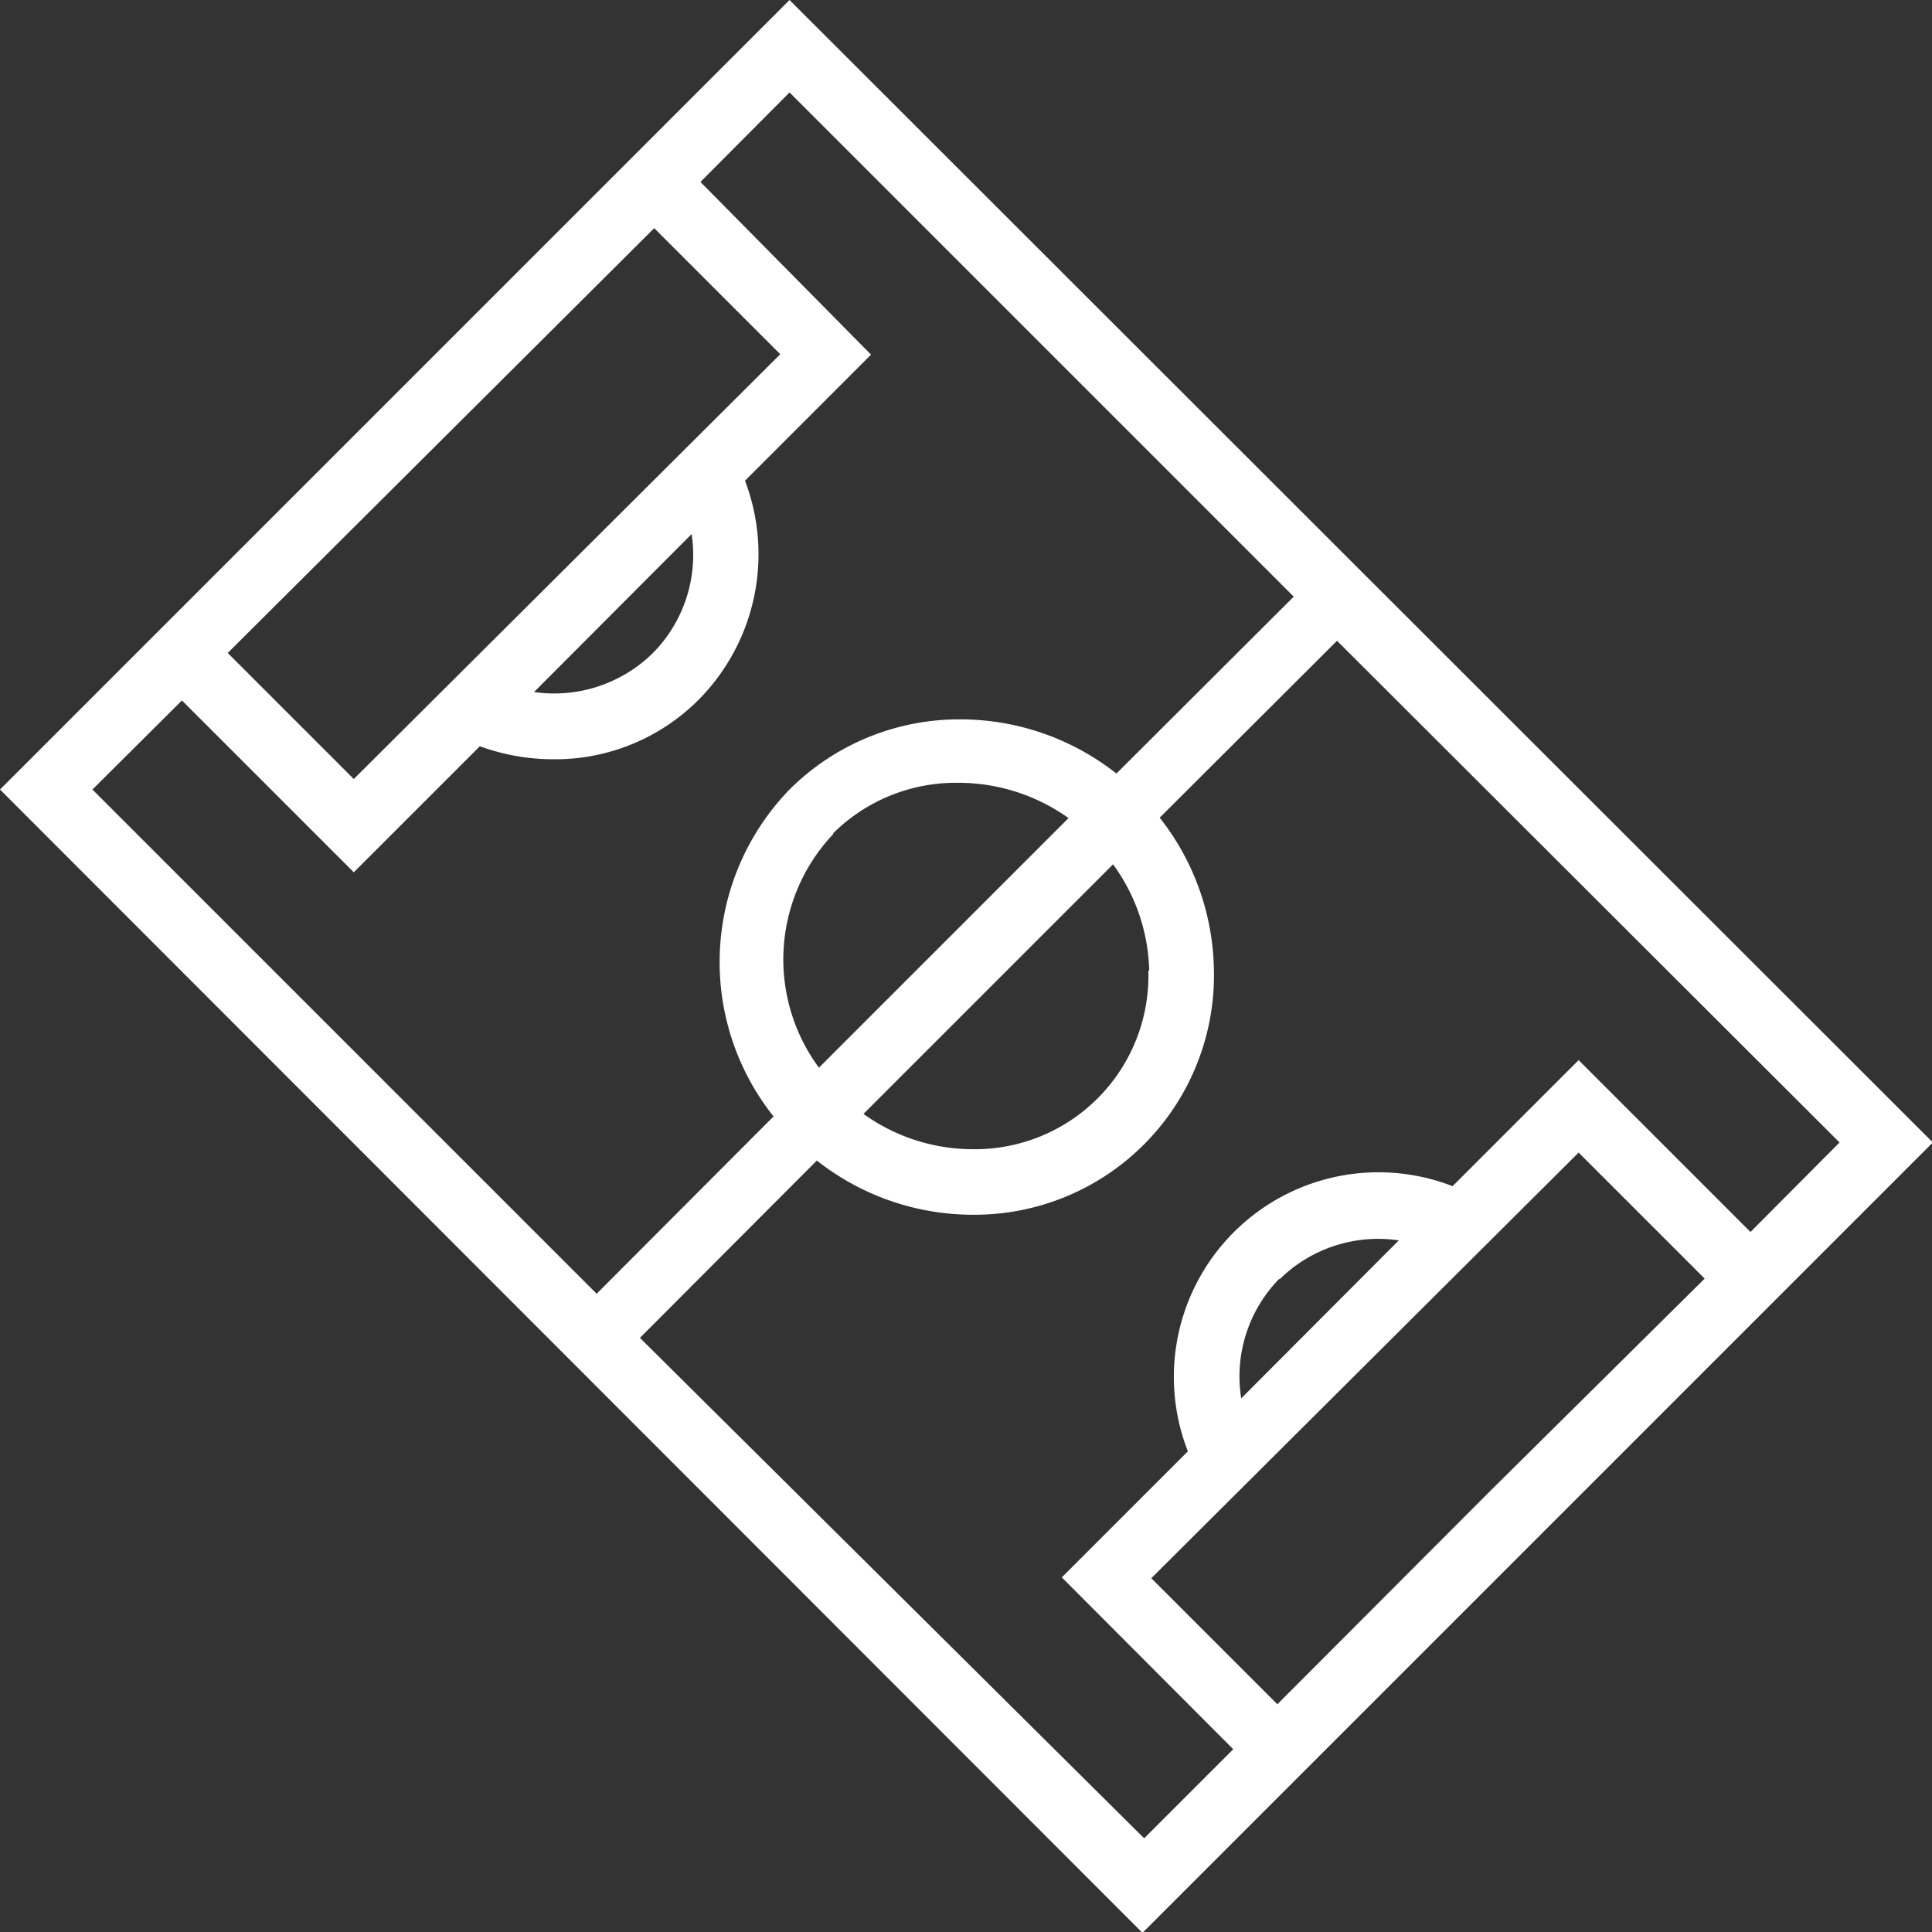 <svg id="Calque_1" data-name="Calque 1" xmlns="http://www.w3.org/2000/svg" xmlns:xlink="http://www.w3.org/1999/xlink" viewBox="0 0 45.98 45.98" width="100px" height="100px"><rect x="0" y="0" width="45.98" height="45.98" fill="#333333" stroke="none"/><defs><style>.cls-1{fill:none;}.cls-2{fill:#fff;}.cls-3{clip-path:url(#clip-path);}.cls-4{opacity:0.4;}</style><clipPath id="clip-path"><rect class="cls-1" x="-177.35" y="87.24" width="600" height="210"/></clipPath></defs><title>Sparfel-SVG</title><path class="cls-2" d="M18.79,0,0,18.79,27.19,46,46,27.19ZM15.54,15.54a3.35,3.35,0,0,1-2.83.93l3.75-3.76A3.32,3.32,0,0,1,15.54,15.54Zm-7.12,3-3-3L15.57,5.43l3,3ZM4.33,16.67l4.09,4.09,3-3a5.1,5.1,0,0,0,1.76.31,4.82,4.82,0,0,0,3.45-1.42,4.92,4.92,0,0,0,1.1-5.21l3-3L16.67,4.33,18.79,2.2l12,12-4.22,4.21a6,6,0,0,0-3.72-1.29,5.72,5.72,0,0,0-4.06,1.67,5.9,5.9,0,0,0-.38,7.78l-4.21,4.22L2.2,18.79Zm23,6.43a4.13,4.13,0,0,1-4.17,4.25,4.46,4.46,0,0,1-2.61-.84l5.94-5.94A4.46,4.46,0,0,1,27.35,23.1Zm-7.51-3.26a4.15,4.15,0,0,1,3-1.21,4.51,4.51,0,0,1,2.61.84l-5.94,5.94A4.34,4.34,0,0,1,19.84,19.84Zm-4.59,12,4.21-4.22a6,6,0,0,0,3.72,1.29,5.7,5.7,0,0,0,5.73-5.84,6,6,0,0,0-1.29-3.61l4.22-4.21L43.78,27.19l-2.12,2.13-4.09-4.09-3,3a4.87,4.87,0,0,0-6.3,6.31l-3,3,4.08,4.09-2.12,2.12Zm20.23,3.65-5.06,5.07-3-3L37.57,27.43l3,3Zm-5-5.05a3.34,3.34,0,0,1,2.83-.92l-3.75,3.76A3.32,3.32,0,0,1,30.44,30.44Z"/></svg>
